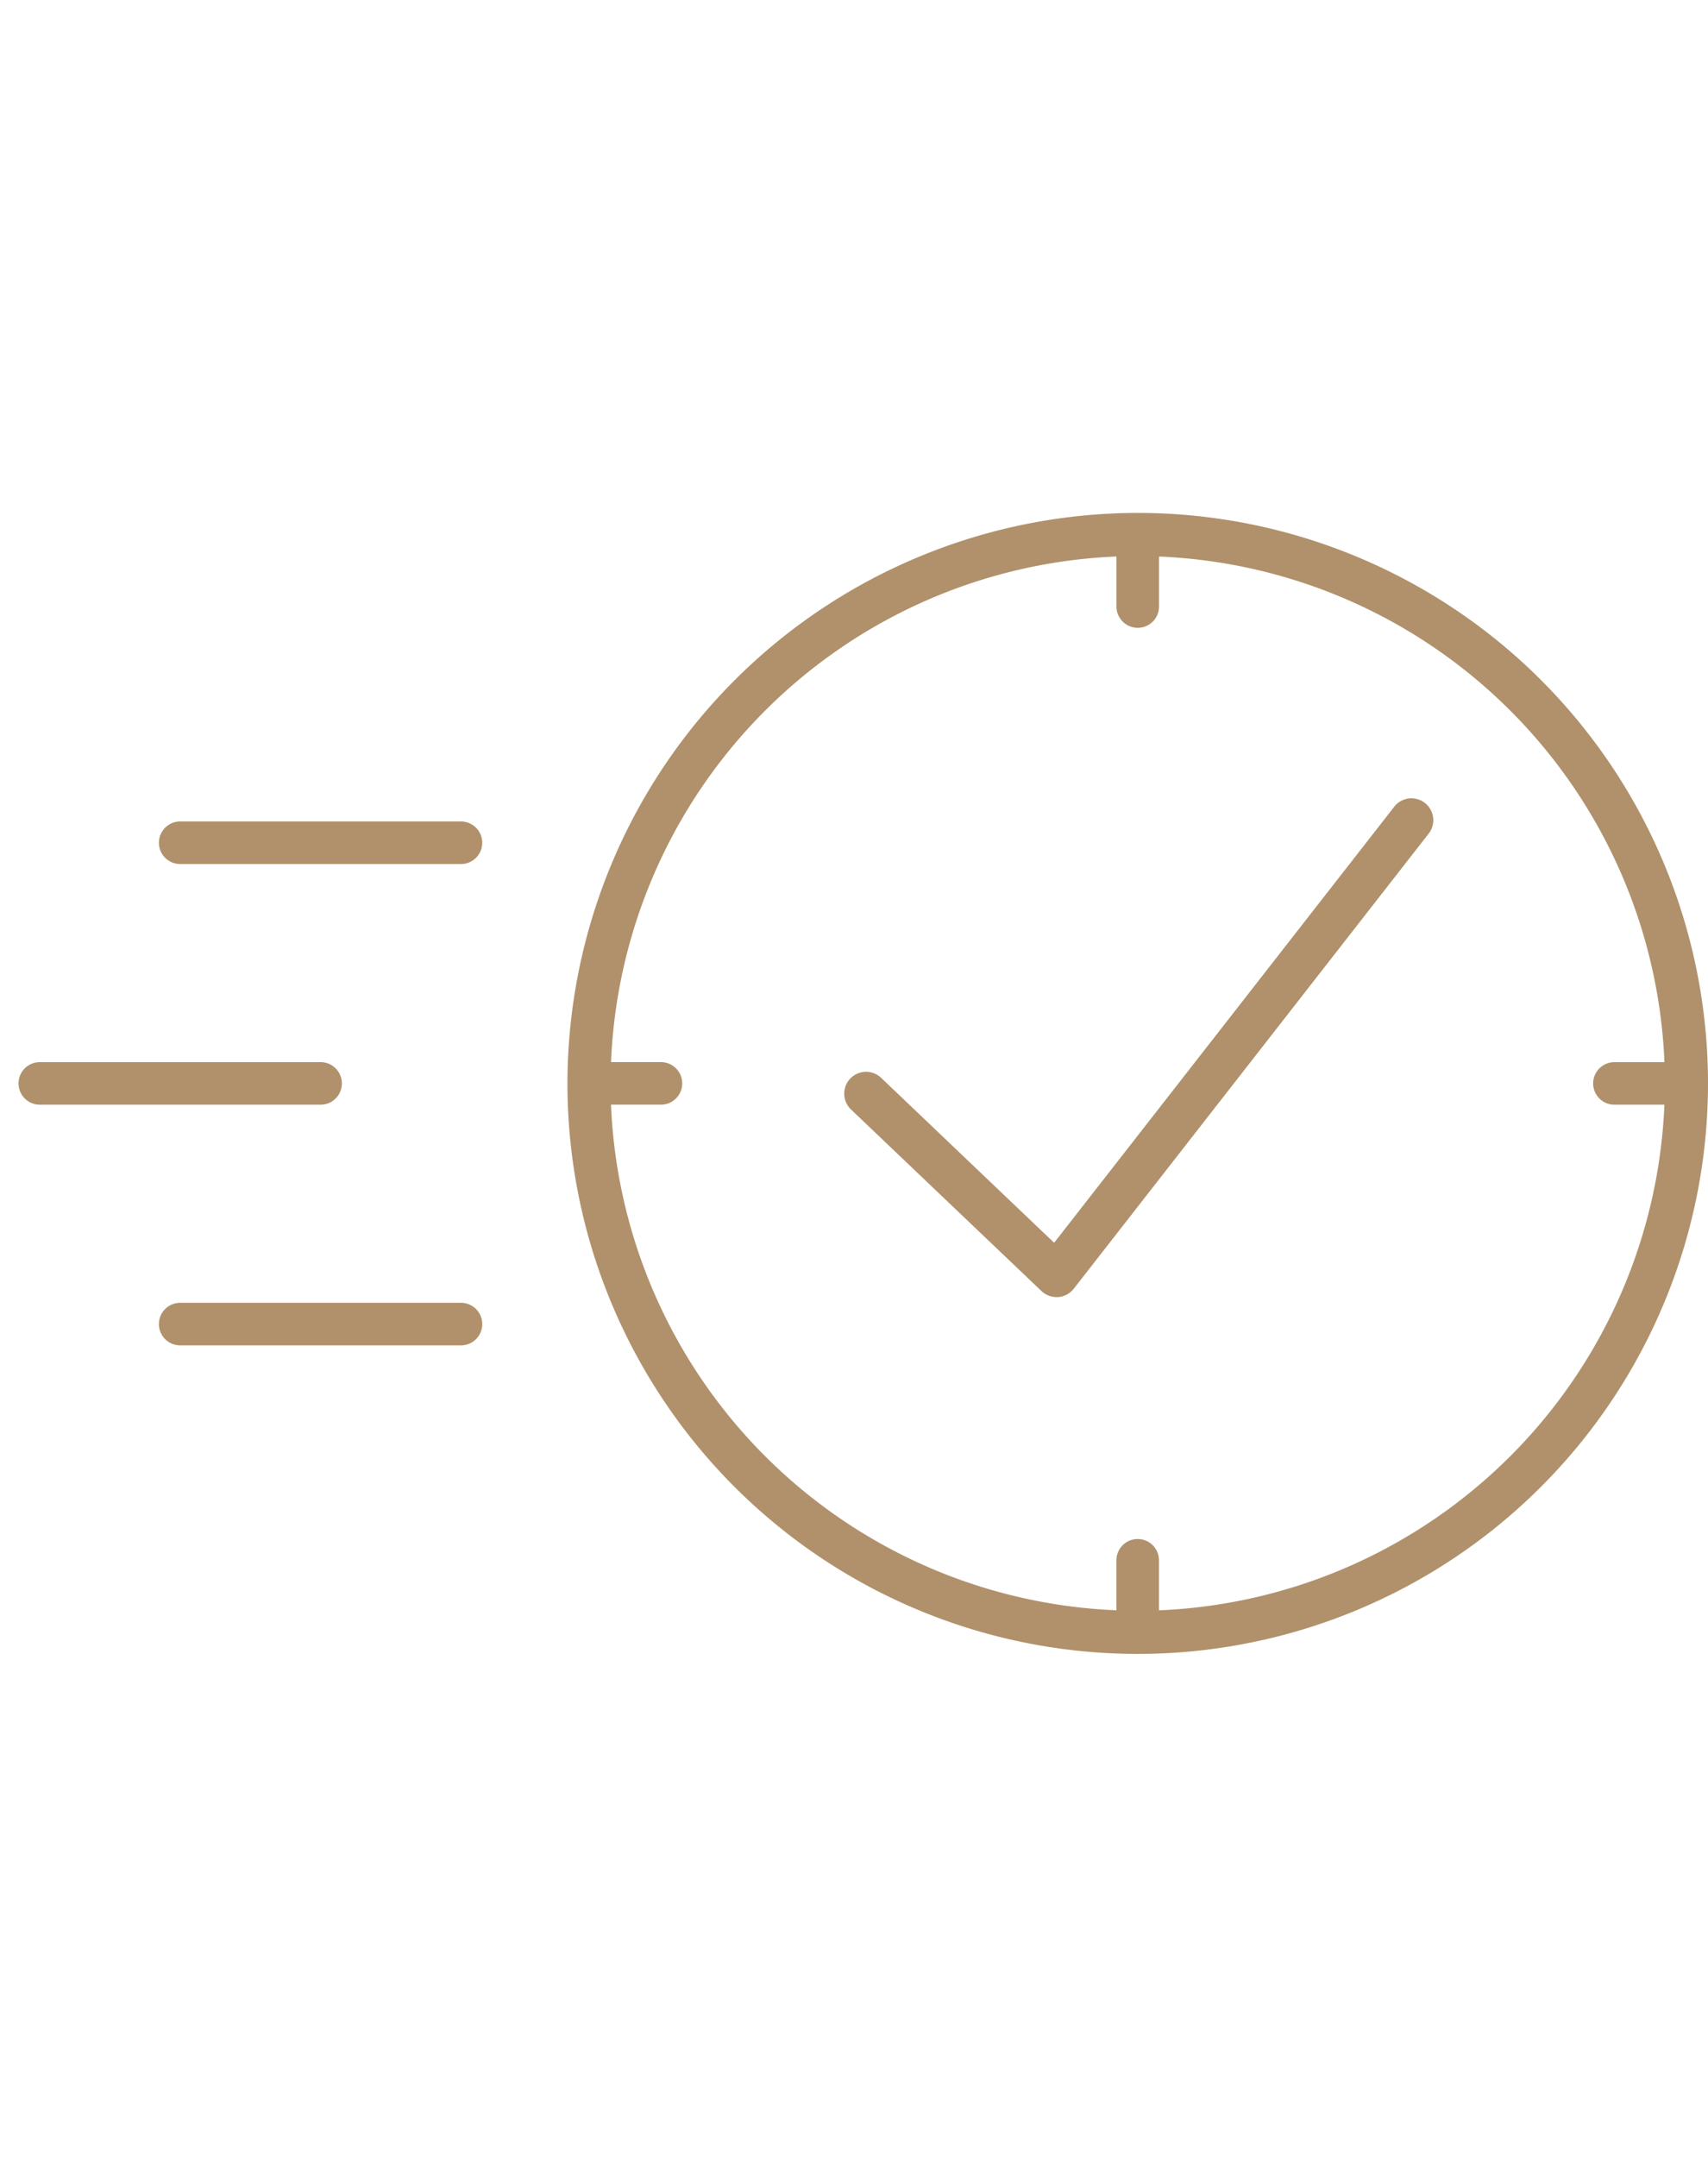 <svg id="root" class="icon icon--default icon--clock-rush-tl" xmlns="http://www.w3.org/2000/svg" viewBox="0 0 76.035 96"><g fill="#b0916b"><path d="M62.226 36.024 46.947 55.603l-7.881-7.512a.772.772 0 0 0-1.065 1.119l8.5 8.1a.777.777 0 0 0 .533.212h.057a.776.776 0 0 0 .552-.295l15.8-20.253a.772.772 0 0 0-1.217-.949Z"/><path d="M62.834 35.526a.972.972 0 0 1 .766 1.57L47.8 57.349a.978.978 0 0 1-.694.371h-.072a.971.971 0 0 1-.67-.267l-8.5-8.1a.973.973 0 0 1 1.341-1.409l7.722 7.36 15.139-19.403a.966.966 0 0 1 .768-.375Zm-15.794 21.8h.034a.576.576 0 0 0 .408-.218l15.8-20.253a.572.572 0 1 0-.9-.7L46.966 55.9l-8.038-7.667a.572.572 0 1 0-.789.829l8.5 8.1a.58.58 0 0 0 .395.157Z"/><path d="M50.648 23a25.212 25.212 0 1 0 25.211 25.212A25.239 25.239 0 0 0 50.648 23Zm.775 48.841v-2.408a.772.772 0 0 0-1.544 0v2.408a23.663 23.663 0 0 1-22.856-22.858h2.4a.772.772 0 0 0 0-1.544h-2.4a23.663 23.663 0 0 1 22.853-22.857v2.409a.772.772 0 0 0 1.544 0v-2.409A23.663 23.663 0 0 1 74.277 47.44h-2.408a.772.772 0 0 0 0 1.544h2.408a23.664 23.664 0 0 1-22.854 22.857Z"/><path d="M50.648 22.825a25.387 25.387 0 1 1-25.387 25.387 25.415 25.415 0 0 1 25.387-25.387Zm0 50.423a25.037 25.037 0 1 0-25.037-25.036 25.065 25.065 0 0 0 25.037 25.036Zm.6-48.847.181.006a23.838 23.838 0 0 1 23.023 23.027l.006.181h-2.589a.6.6 0 1 0 0 1.194h2.589l-.006.181a23.839 23.839 0 0 1-23.029 23.026l-.181.006v-2.589a.6.6 0 0 0-1.194 0v2.589l-.181-.006a23.838 23.838 0 0 1-23.024-23.027l-.006-.181h2.586a.6.6 0 0 0 0-1.194h-2.586l.006-.181A23.838 23.838 0 0 1 49.87 24.407l.181-.006v2.59a.6.6 0 1 0 1.194 0Zm-.6 3.537a.948.948 0 0 1-.947-.947v-2.227a23.489 23.489 0 0 0-22.5 22.5h2.222a.947.947 0 0 1 0 1.894H27.2a23.489 23.489 0 0 0 22.5 22.5v-2.225a.947.947 0 0 1 1.894 0v2.227a23.49 23.49 0 0 0 22.5-22.5h-2.225a.947.947 0 1 1 0-1.894h2.227a23.489 23.489 0 0 0-22.5-22.5v2.228a.948.948 0 0 1-.948.944Zm-30.129 8.793H8.021a.772.772 0 0 0 0 1.544h12.5a.772.772 0 1 0 0-1.544Z"/><path d="M8.021 36.556h12.5a.947.947 0 0 1 0 1.894h-12.5a.947.947 0 0 1 0-1.894Zm12.5 1.544a.6.6 0 1 0 0-1.194h-12.5a.6.6 0 1 0 0 1.194Zm-5.48 10.112a.772.772 0 0 0-.772-.772H1.772a.772.772 0 1 0 0 1.544h12.5a.773.773 0 0 0 .769-.772Z"/><path d="M1.772 47.265h12.5a.947.947 0 0 1 0 1.894h-12.5a.947.947 0 0 1 0-1.894Zm12.5 1.544a.6.6 0 0 0 0-1.194h-12.5a.6.6 0 0 0 0 1.194Zm6.247 9.341H8.021a.772.772 0 1 0 0 1.544h12.5a.772.772 0 1 0 0-1.544Z"/><path d="M8.021 57.975h12.5a.947.947 0 1 1 0 1.894h-12.5a.947.947 0 1 1 0-1.894Zm12.5 1.544a.6.6 0 1 0 0-1.194h-12.5a.6.6 0 1 0 0 1.194Z"/></g></svg>